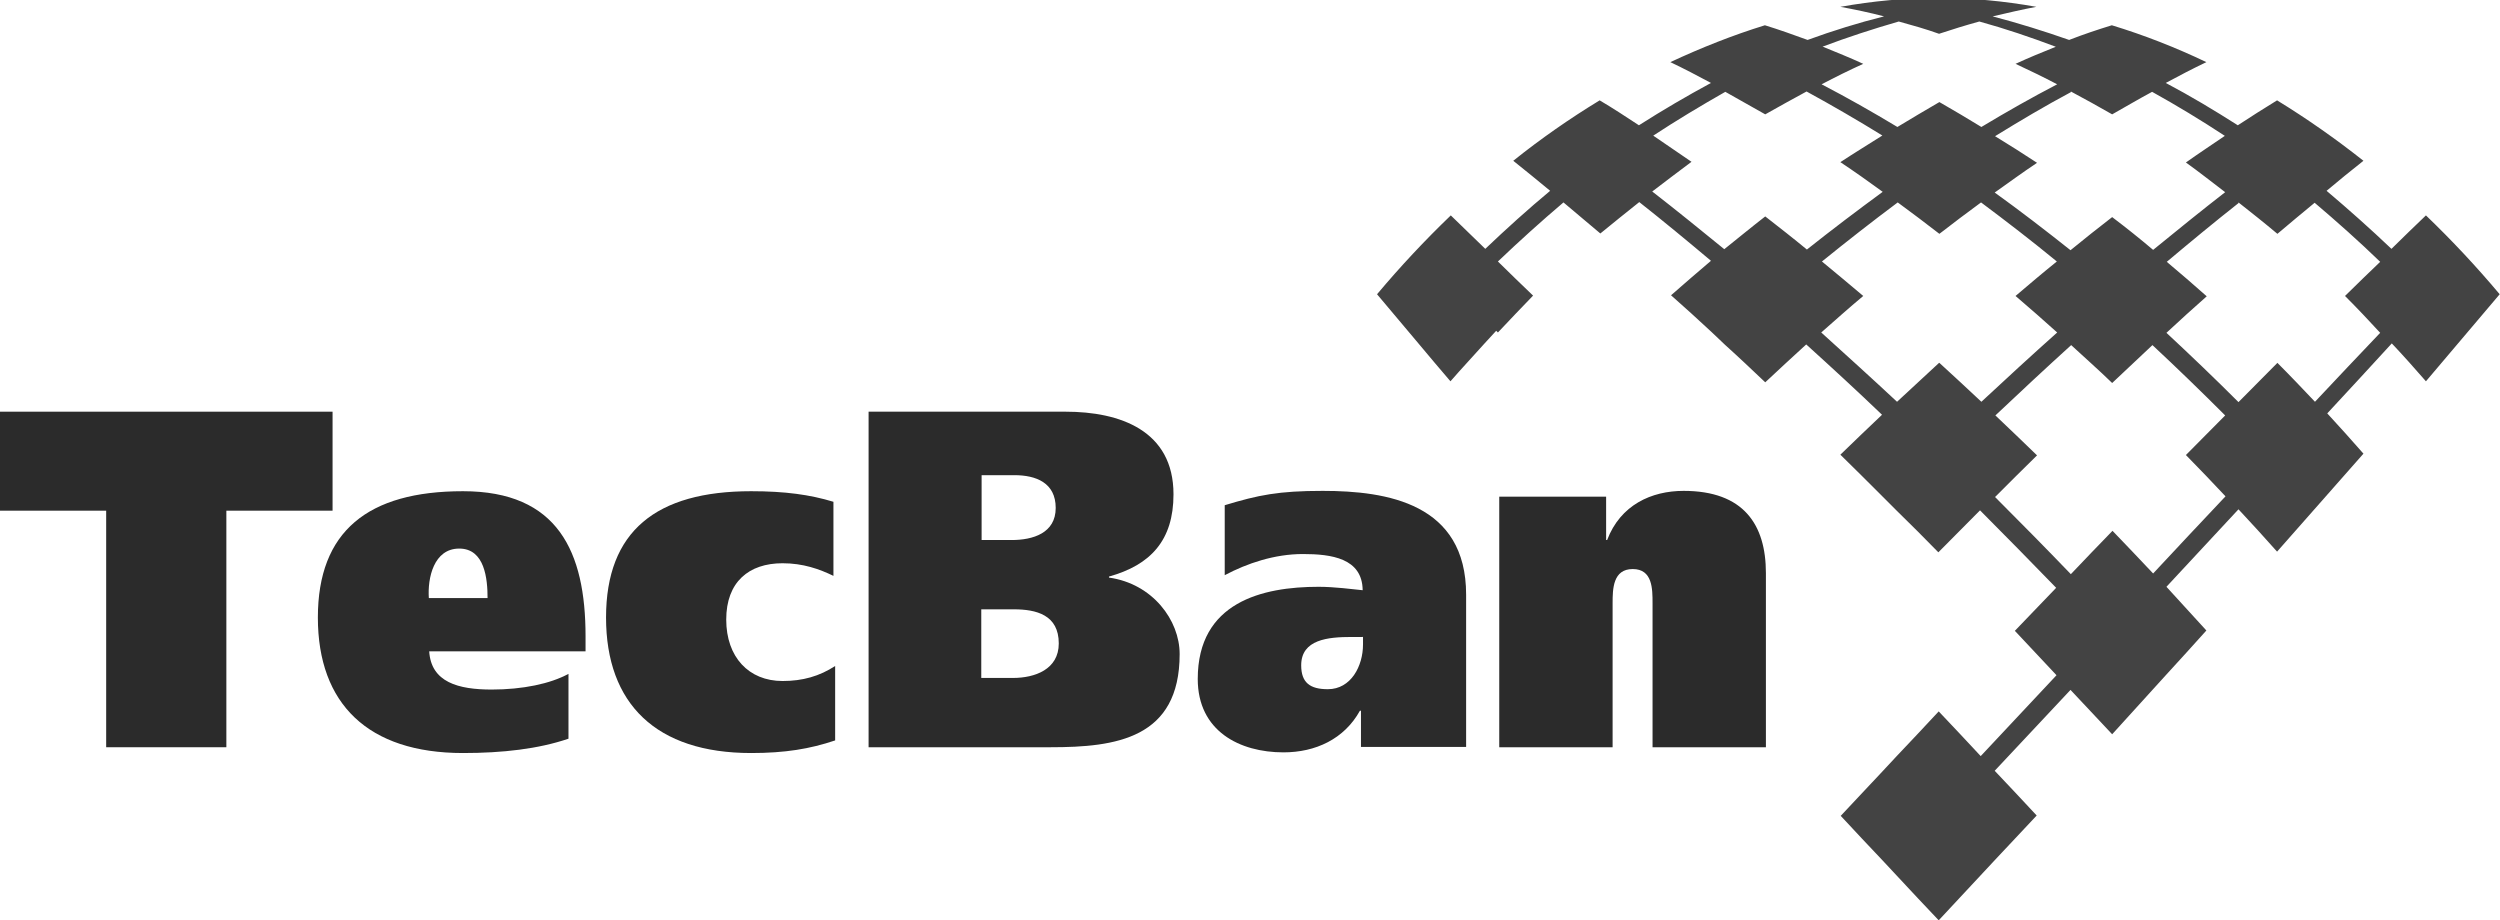 <svg width="163" height="60" viewBox="0 0 163 60" fill="none" xmlns="http://www.w3.org/2000/svg">
<g clip-path="url(#clip0_2142_1106)">
<path d="M21.683 33.296H14.759V48.72H6.923V33.296H0V26.842H21.683V33.296Z" fill="#2B2B2B"/>
<path d="M27.983 42.444C28.094 44.491 29.897 44.959 32.056 44.959C34.082 44.959 35.885 44.58 37.065 43.935V48.163C35.106 48.831 32.769 49.098 30.186 49.098C23.998 49.098 20.725 45.893 20.725 40.262C20.725 34.631 23.998 32.027 30.186 32.027C36.375 32.027 38.178 35.967 38.178 41.486V42.466H27.983V42.444ZM31.789 38.994C31.789 37.747 31.611 35.767 29.942 35.767C28.272 35.767 27.871 37.703 27.96 38.994H31.789Z" fill="#2B2B2B"/>
<path d="M54.452 48.275C52.804 48.831 51.179 49.098 48.975 49.098C42.787 49.098 39.514 45.893 39.514 40.262C39.514 34.631 42.787 32.027 48.975 32.027C51.179 32.027 52.804 32.25 54.34 32.717V37.547C53.428 37.102 52.359 36.724 51.023 36.724C48.819 36.724 47.35 37.948 47.35 40.396C47.35 42.844 48.819 44.402 51.023 44.402C52.337 44.402 53.428 44.09 54.452 43.423V48.275Z" fill="#2B2B2B"/>
<path d="M56.61 26.842H69.477C73.017 26.842 76.512 28.066 76.512 32.228C76.512 35.232 75.021 36.835 72.305 37.592V37.658C75.154 38.059 76.913 40.44 76.913 42.644C76.913 48.163 72.75 48.72 68.498 48.72H56.632V26.842H56.61ZM64.001 35.21H65.96C67.34 35.21 68.832 34.765 68.832 33.118C68.832 31.471 67.541 30.981 66.138 30.981H64.001V35.21ZM64.001 44.202H66.049C67.474 44.202 69.032 43.645 69.032 41.954C69.032 40.084 67.563 39.728 66.094 39.728H63.979V44.202H64.001Z" fill="#2B2B2B"/>
<path d="M79.852 32.94C82.056 32.272 83.369 32.005 86.241 32.005C90.449 32.005 95.591 32.829 95.591 38.771V48.698H88.735V46.338H88.668C87.644 48.186 85.773 49.054 83.681 49.054C80.832 49.054 78.093 47.674 78.093 44.269C78.093 39.261 82.301 38.259 85.974 38.259C86.998 38.259 88.178 38.415 88.846 38.482C88.824 36.39 86.797 36.123 84.95 36.123C83.103 36.123 81.321 36.724 79.852 37.502V32.918V32.94ZM88.846 41.531H88.111C86.597 41.531 84.838 41.687 84.838 43.378C84.838 44.513 85.418 44.936 86.575 44.936C88.089 44.936 88.868 43.423 88.868 42.021V41.509L88.846 41.531Z" fill="#2B2B2B"/>
<path d="M97.751 32.383H104.719V35.21H104.785C105.654 32.918 107.679 32.005 109.772 32.005C113.69 32.005 115.137 34.209 115.137 37.369V48.72H107.746V39.328C107.746 38.393 107.746 37.102 106.455 37.102C105.164 37.102 105.142 38.393 105.142 39.328V48.72H97.751V32.383Z" fill="#2B2B2B"/>
<path d="M97.664 21.678C98.421 20.877 99.177 20.076 99.957 19.274C99.2 18.54 98.421 17.805 97.664 17.049C99.066 15.713 100.469 14.444 101.938 13.198C102.74 13.866 103.541 14.556 104.342 15.223C105.188 14.534 106.034 13.844 106.88 13.176C108.461 14.422 110.019 15.713 111.555 17.004C110.687 17.738 109.818 18.495 108.951 19.252C109.841 20.031 110.709 20.832 111.577 21.633L112.468 22.479C113.358 23.28 114.227 24.104 115.094 24.927C115.985 24.082 116.875 23.28 117.766 22.457C119.436 23.97 121.083 25.484 122.708 27.042C121.795 27.91 120.883 28.778 119.992 29.646C120.905 30.536 121.818 31.449 122.73 32.361L123.665 33.296C124.578 34.186 125.491 35.099 126.381 36.011C127.294 35.099 128.185 34.186 129.097 33.274C130.767 34.943 132.414 36.634 134.062 38.326C133.171 39.261 132.258 40.195 131.368 41.13C132.28 42.087 133.171 43.066 134.084 44.024C132.437 45.782 130.789 47.54 129.142 49.298C128.229 48.319 127.316 47.34 126.404 46.383C125.491 47.362 124.578 48.341 123.665 49.298L122.752 50.278C121.84 51.257 120.927 52.214 120.015 53.193C120.927 54.173 121.84 55.152 122.752 56.109L123.665 57.088C124.578 58.068 125.491 59.047 126.404 60.004L130.055 56.087C130.967 55.107 131.88 54.15 132.792 53.171C131.88 52.192 130.967 51.212 130.055 50.255C131.702 48.497 133.35 46.739 134.997 44.981C135.887 45.938 136.8 46.895 137.713 47.874L141.23 44.001C142.098 43.044 142.989 42.087 143.856 41.108C142.989 40.151 142.12 39.216 141.252 38.259C142.81 36.568 144.391 34.898 145.949 33.207C146.796 34.119 147.641 35.032 148.465 35.967L154.097 29.579C153.318 28.689 152.539 27.821 151.737 26.953C153.14 25.439 154.542 23.926 155.945 22.39C156.701 23.191 157.436 24.015 158.171 24.861L162.979 19.185C161.466 17.382 159.863 15.669 158.171 14.044C157.414 14.756 156.679 15.491 155.923 16.225C154.542 14.912 153.14 13.666 151.693 12.441C152.494 11.774 153.273 11.128 154.097 10.483C152.294 9.058 150.424 7.745 148.465 6.543C147.596 7.078 146.751 7.612 145.905 8.168C144.369 7.189 142.81 6.254 141.208 5.408C142.076 4.941 142.967 4.474 143.856 4.051C141.853 3.094 139.805 2.292 137.691 1.647C136.755 1.936 135.82 2.248 134.908 2.604C133.26 2.025 131.613 1.513 129.921 1.068C130.878 0.846 131.813 0.623 132.77 0.445C130.656 0.067 128.518 -0.134 126.381 -0.134C124.244 -0.134 122.107 0.067 119.992 0.445C120.95 0.623 121.907 0.823 122.842 1.068C121.15 1.491 119.503 2.003 117.855 2.604C116.942 2.27 116.007 1.936 115.072 1.647C112.98 2.292 110.91 3.116 108.906 4.051C109.796 4.474 110.687 4.941 111.555 5.408C109.952 6.276 108.394 7.189 106.858 8.168C106.012 7.612 105.166 7.055 104.298 6.543C102.361 7.723 100.469 9.036 98.665 10.483C99.467 11.128 100.269 11.774 101.07 12.441C99.623 13.643 98.22 14.912 96.84 16.225C96.083 15.491 95.348 14.778 94.592 14.044C92.9 15.669 91.297 17.382 89.783 19.185L92.499 22.412C93.189 23.236 93.879 24.059 94.57 24.861C95.304 24.015 96.061 23.214 96.795 22.39L97.552 21.567L97.664 21.678ZM126.426 23.659C125.513 24.505 124.6 25.35 123.687 26.196C122.04 24.66 120.393 23.169 118.745 21.678C119.658 20.877 120.549 20.076 121.484 19.297C120.593 18.54 119.703 17.805 118.79 17.049C120.415 15.735 122.063 14.444 123.732 13.198C124.645 13.866 125.557 14.556 126.448 15.246C127.339 14.556 128.251 13.866 129.164 13.198C130.833 14.444 132.481 15.713 134.106 17.049C133.193 17.783 132.303 18.54 131.413 19.297C132.325 20.076 133.238 20.877 134.128 21.678C132.459 23.169 130.811 24.683 129.186 26.196C128.274 25.35 127.361 24.482 126.448 23.659H126.426ZM140.384 37.391C139.493 36.456 138.626 35.522 137.735 34.609C136.822 35.544 135.932 36.479 135.019 37.436C133.394 35.744 131.746 34.075 130.077 32.406C130.99 31.493 131.903 30.581 132.815 29.69C131.925 28.822 131.012 27.954 130.099 27.086C131.724 25.551 133.372 24.015 135.041 22.501C135.932 23.325 136.844 24.126 137.713 24.972C138.58 24.148 139.471 23.325 140.339 22.501C141.942 23.993 143.523 25.528 145.081 27.086C144.235 27.954 143.367 28.8 142.521 29.668C143.389 30.558 144.257 31.449 145.103 32.361C143.523 34.03 141.942 35.722 140.384 37.391ZM145.949 13.198C146.796 13.866 147.641 14.534 148.487 15.246C149.289 14.578 150.09 13.888 150.914 13.22C152.383 14.467 153.807 15.735 155.188 17.071C154.431 17.805 153.652 18.54 152.895 19.297C153.674 20.076 154.431 20.877 155.188 21.7C153.763 23.191 152.338 24.705 150.936 26.196C150.135 25.35 149.311 24.482 148.487 23.659C147.641 24.505 146.796 25.372 145.949 26.218C144.414 24.683 142.832 23.169 141.252 21.7C142.12 20.899 142.989 20.098 143.879 19.319C143.033 18.562 142.143 17.805 141.274 17.071C142.81 15.78 144.369 14.489 145.949 13.243V13.198ZM135.019 5.965C135.932 6.454 136.822 6.944 137.713 7.456C138.58 6.966 139.449 6.454 140.317 5.987C141.92 6.877 143.501 7.834 145.059 8.858C144.213 9.437 143.367 9.993 142.521 10.594C143.389 11.217 144.235 11.885 145.081 12.53C143.501 13.755 141.942 15.023 140.384 16.292C139.515 15.557 138.626 14.845 137.713 14.155C136.8 14.867 135.887 15.58 134.997 16.314C133.372 15.023 131.724 13.755 130.055 12.553C130.967 11.907 131.88 11.24 132.815 10.616C131.903 10.015 130.99 9.437 130.077 8.88C131.702 7.879 133.35 6.9 135.019 6.009V5.965ZM118.812 3.049C120.46 2.426 122.107 1.892 123.799 1.402C124.689 1.647 125.557 1.892 126.426 2.203C127.294 1.914 128.162 1.647 129.053 1.402C130.744 1.87 132.392 2.426 134.039 3.049C133.149 3.405 132.28 3.761 131.413 4.162C132.325 4.585 133.238 5.03 134.128 5.497C132.459 6.365 130.811 7.3 129.186 8.279C128.274 7.723 127.383 7.189 126.448 6.655C125.535 7.189 124.622 7.723 123.71 8.279C122.085 7.3 120.438 6.365 118.768 5.497C119.658 5.03 120.549 4.585 121.484 4.162C120.616 3.761 119.725 3.405 118.857 3.049H118.812ZM107.77 8.858C109.329 7.834 110.887 6.9 112.49 5.987C113.358 6.477 114.227 6.966 115.094 7.456C115.985 6.944 116.898 6.454 117.788 5.965C119.458 6.877 121.105 7.834 122.73 8.836C121.818 9.415 120.905 9.971 119.992 10.572C120.927 11.195 121.84 11.841 122.752 12.508C121.083 13.732 119.436 14.979 117.81 16.27C116.92 15.535 116.007 14.823 115.094 14.111C114.204 14.801 113.314 15.535 112.423 16.247C110.865 14.979 109.306 13.71 107.726 12.486C108.572 11.841 109.418 11.195 110.286 10.55C109.44 9.971 108.594 9.392 107.748 8.814L107.77 8.858Z" fill="#434343"/>
</g>
<defs>
<clipPath id="clip0_2142_1106">
<rect width="163" height="60" fill="white"/>
</clipPath>
</defs>
</svg>
